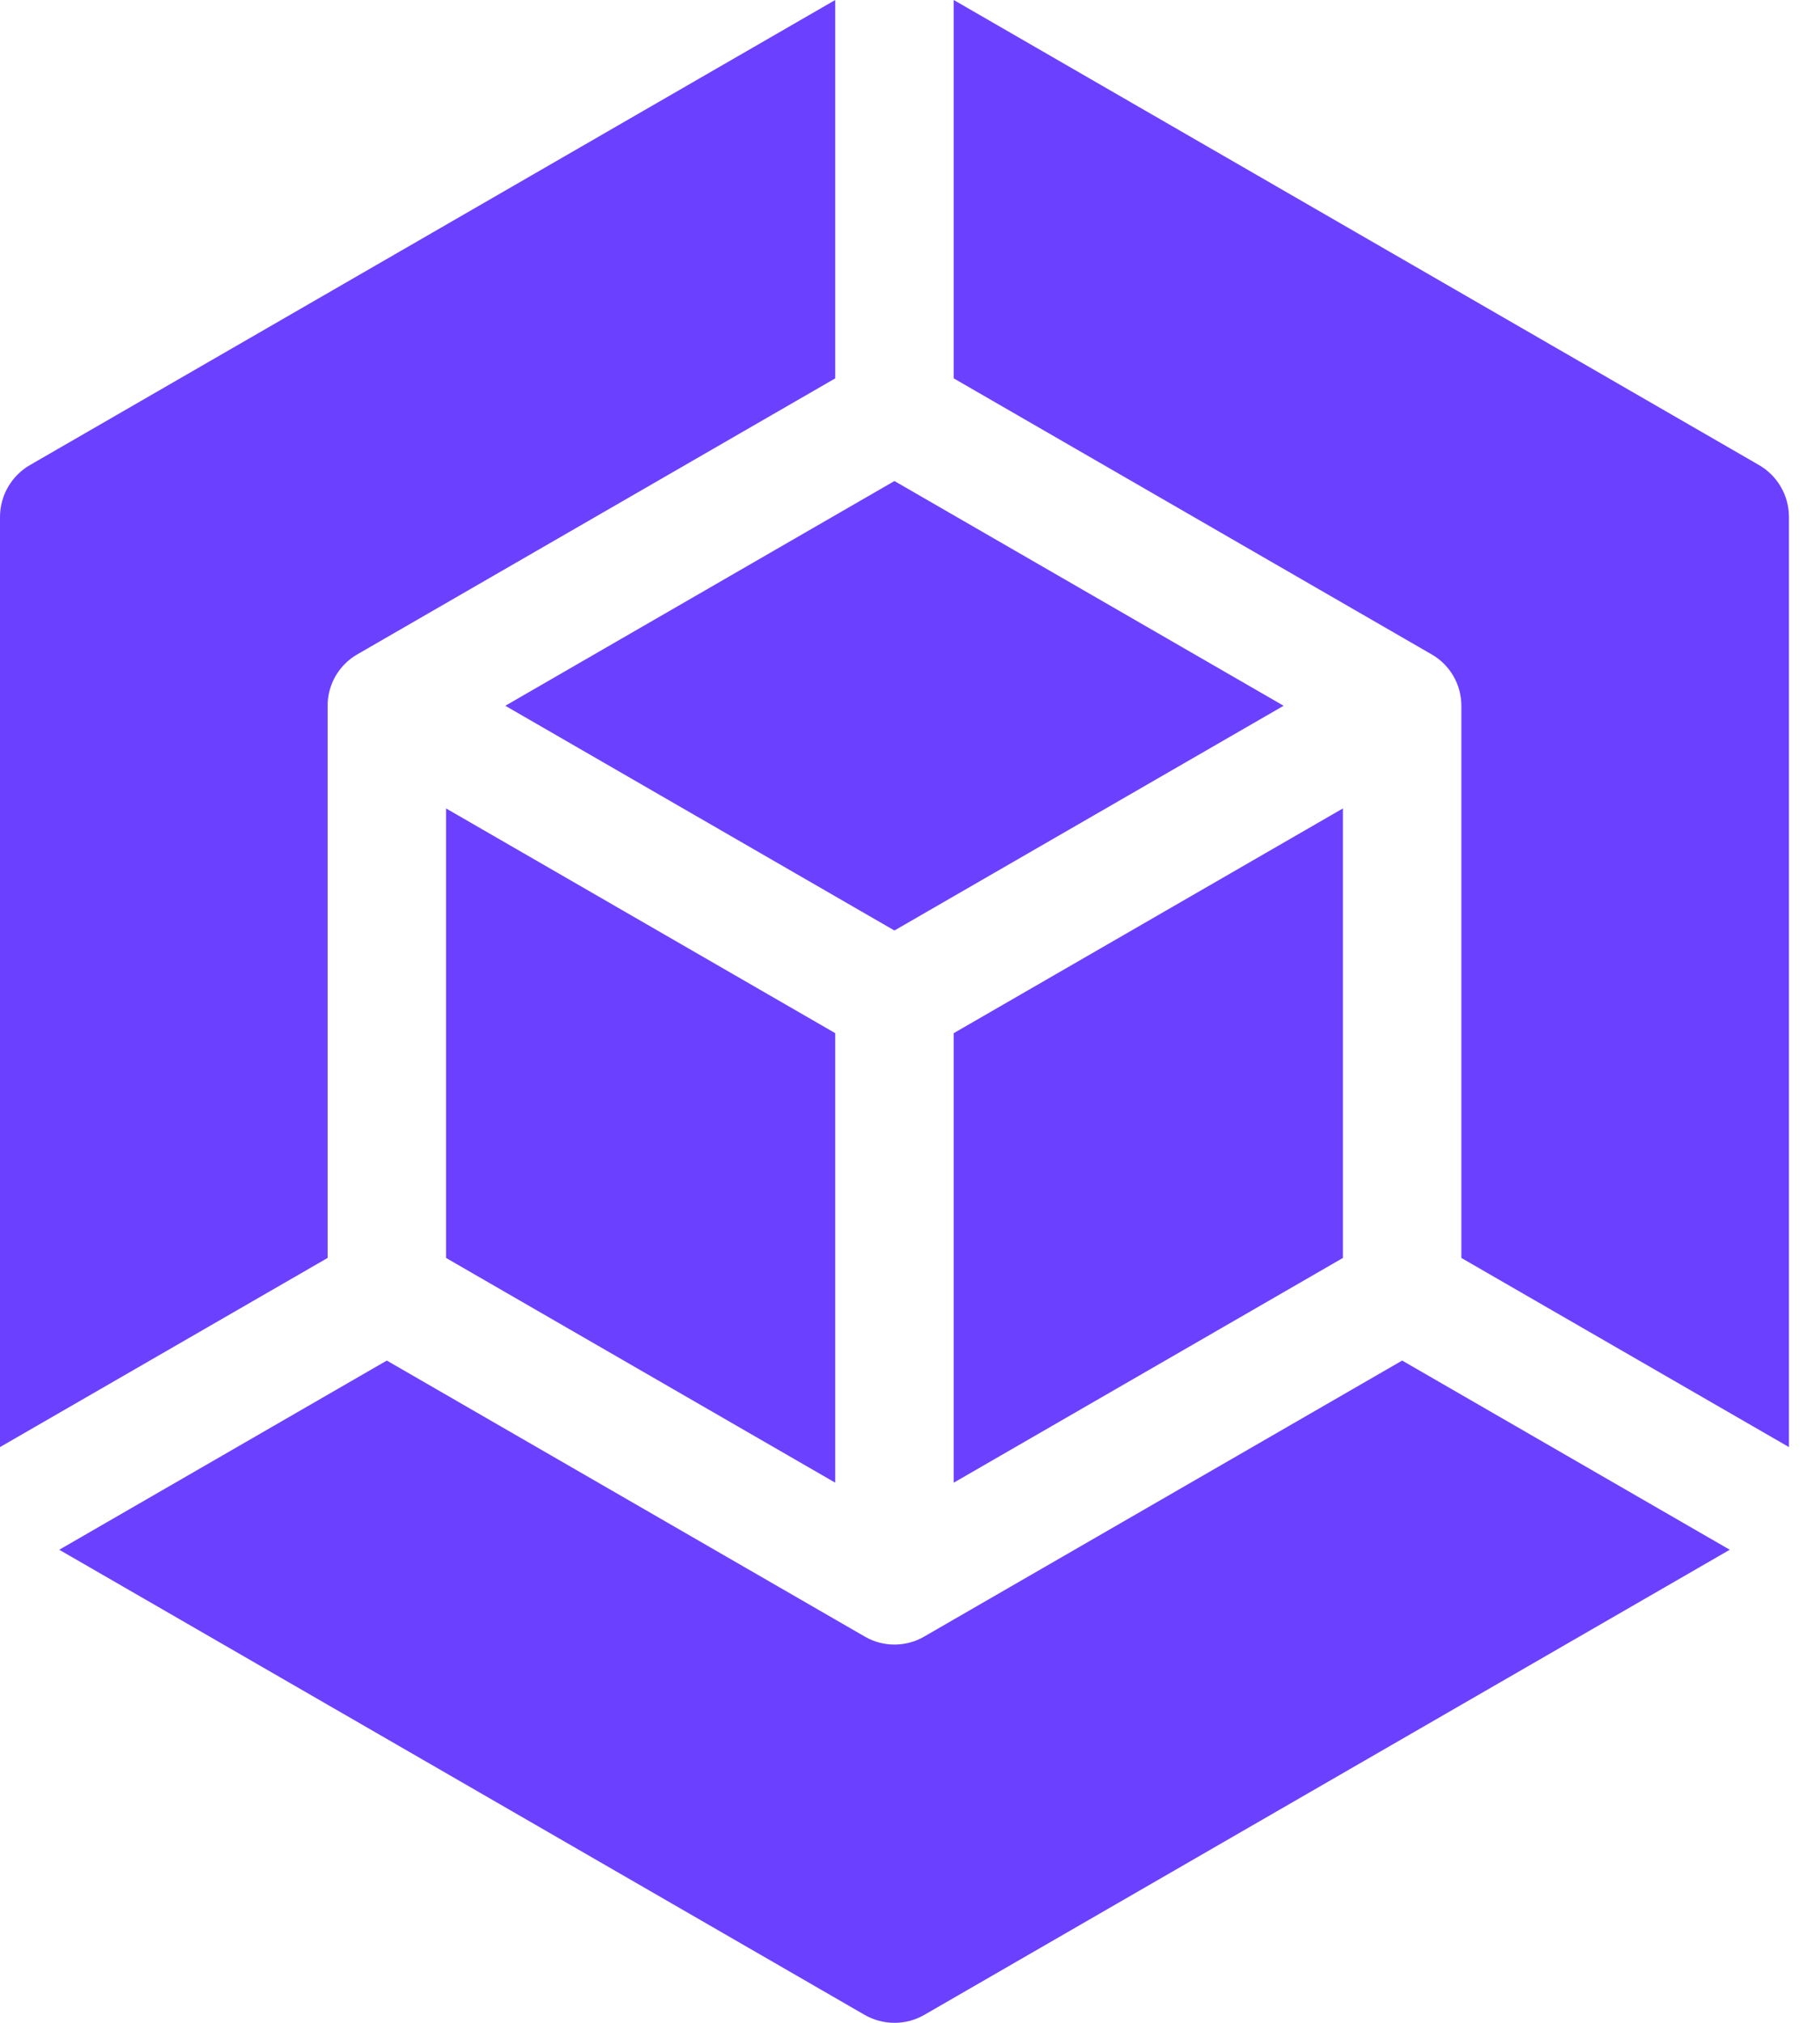 <svg width="36" height="40" viewBox="0 0 36 40" fill="none" xmlns="http://www.w3.org/2000/svg">
<path d="M8.823 24.875L16.521 29.319V20.43L8.823 15.986V24.875Z" fill="#6B41FF"/>
<path d="M9.995 13.956L17.692 18.4L25.39 13.956L17.692 9.512L9.995 13.956Z" fill="#6B41FF"/>
<path d="M34.793 9.196L18.865 0V7.482L28.32 12.941C28.683 13.15 28.906 13.537 28.906 13.956V24.875L35.386 28.615V10.223C35.386 9.8 35.16 9.408 34.793 9.196Z" fill="#6B41FF"/>
<path d="M18.279 32.363C18.098 32.468 17.895 32.52 17.693 32.52C17.491 32.52 17.288 32.468 17.107 32.363L7.651 26.904L1.172 30.645L17.1 39.841C17.467 40.053 17.919 40.053 18.286 39.841L34.215 30.645L27.735 26.904L18.279 32.363Z" fill="#6B41FF"/>
<path d="M6.48 13.956C6.48 13.537 6.703 13.15 7.065 12.941L16.521 7.482V0L0.593 9.196C0.226 9.408 0 9.8 0 10.223V28.615L6.48 24.875V13.956Z" fill="#6B41FF"/>
<path d="M26.563 24.875V15.986L18.865 20.43V29.319L26.563 24.875Z" fill="#6B41FF"/>
</svg>
